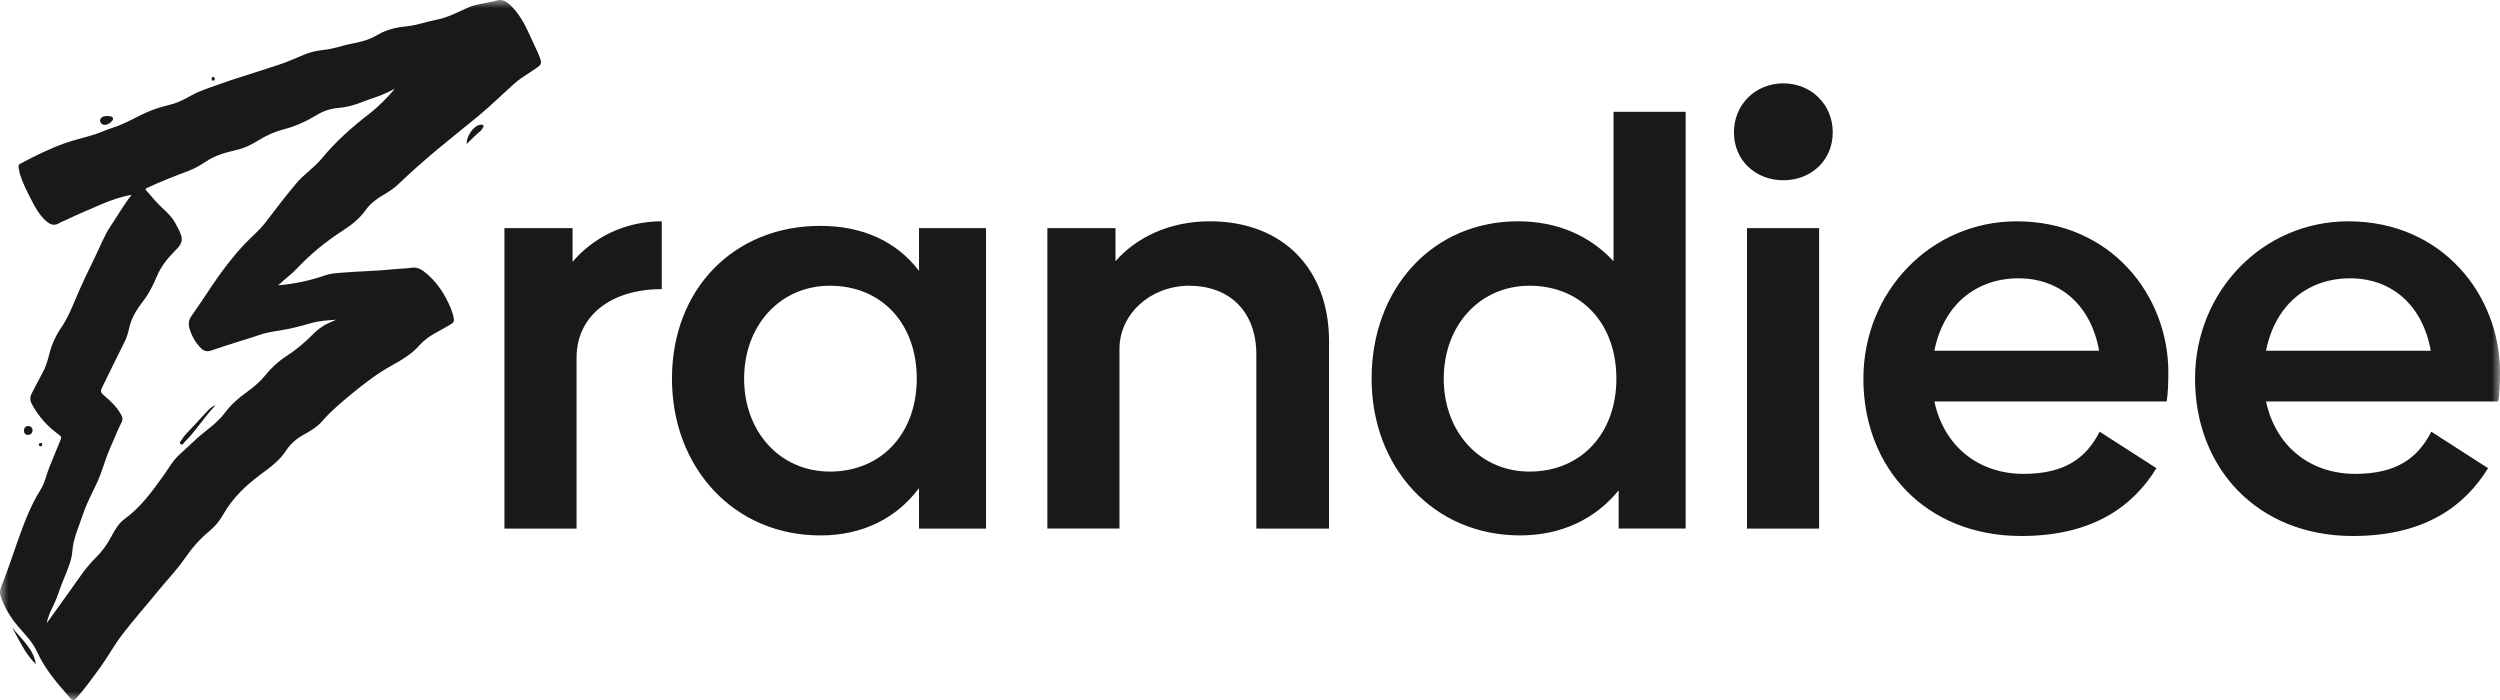 <?xml version="1.0" encoding="UTF-8"?>
<svg width="150px" height="42px" viewBox="0 0 150 42" version="1.1" xmlns="http://www.w3.org/2000/svg" xmlns:xlink="http://www.w3.org/1999/xlink">
    <title>Group 3</title>
    <defs>
        <polygon id="path-1" points="0 0 150 0 150 42 0 42"></polygon>
    </defs>
    <g id="Page-1" stroke="none" stroke-width="1" fill="none" fill-rule="evenodd">
        <g id="Group-3">
            <mask id="mask-2" fill="white">
                <use xlink:href="#path-1"></use>
            </mask>
            <g id="path-1"></g>
            <path d="M135.962,21.043 C136.508,18.272 138.484,16.699 141.006,16.699 C143.527,16.699 145.368,18.341 145.845,21.043 L135.962,21.043 Z M135.962,24.088 L149.898,24.088 C149.967,23.712 150,23.028 150,22.344 C150,17.725 146.558,13.279 140.902,13.279 C135.757,13.279 131.702,17.486 131.702,22.72 C131.702,28.09 135.449,32.16 141.174,32.16 C145.536,32.16 147.921,30.313 149.284,28.09 L145.877,25.901 C145.059,27.509 143.763,28.432 141.31,28.432 C138.62,28.431 136.541,26.79 135.962,24.088 L135.962,24.088 Z M116.063,21.043 C116.609,18.272 118.585,16.699 121.107,16.699 C123.629,16.699 125.469,18.341 125.946,21.043 L116.063,21.043 Z M116.063,24.088 L130,24.088 C130.068,23.712 130.101,23.028 130.101,22.344 C130.101,17.725 126.659,13.279 121.003,13.279 C115.858,13.279 111.803,17.486 111.803,22.72 C111.803,28.09 115.551,32.16 121.276,32.16 C125.638,32.16 128.022,30.313 129.385,28.09 L125.978,25.901 C125.161,27.509 123.865,28.432 121.412,28.432 C118.721,28.431 116.642,26.79 116.063,24.088 L116.063,24.088 Z M104.819,31.715 L109.147,31.715 L109.147,13.689 L104.819,13.689 L104.819,31.715 Z M107.001,10.815 C108.671,10.815 109.965,9.618 109.965,7.942 C109.965,6.266 108.671,5.001 107.001,5.001 C105.33,5.001 104.036,6.266 104.036,7.942 C104.036,9.619 105.33,10.815 107.001,10.815 L107.001,10.815 Z M91.77,28.295 C88.805,28.295 86.625,25.934 86.625,22.72 C86.625,19.504 88.805,17.144 91.77,17.144 C94.87,17.144 96.983,19.402 96.983,22.72 C96.983,26.003 94.87,28.295 91.77,28.295 L91.77,28.295 Z M96.812,6.71 L96.812,15.672 C95.415,14.167 93.473,13.278 91.087,13.278 C85.942,13.278 82.296,17.314 82.296,22.718 C82.296,28.088 86.043,32.124 91.19,32.124 C93.711,32.124 95.722,31.132 97.119,29.422 L97.119,31.714 L101.14,31.714 L101.14,6.71 L96.812,6.71 Z M72.587,13.278 C70.133,13.278 68.157,14.27 66.93,15.672 L66.93,13.688 L62.841,13.688 L62.841,31.714 L67.169,31.714 L67.169,20.871 C67.203,18.853 68.975,17.176 71.325,17.143 C73.778,17.143 75.38,18.682 75.38,21.282 L75.38,31.715 L79.742,31.715 L79.742,20.462 C79.742,16.186 77.016,13.278 72.587,13.278 L72.587,13.278 Z M49.792,28.295 C46.827,28.295 44.647,25.934 44.647,22.72 C44.647,19.504 46.827,17.144 49.792,17.144 C52.892,17.144 55.005,19.402 55.005,22.72 C55.005,26.003 52.892,28.295 49.792,28.295 L49.792,28.295 Z M55.141,13.688 L55.141,16.254 C53.812,14.51 51.802,13.552 49.212,13.552 C44.067,13.552 40.318,17.314 40.318,22.72 C40.318,28.09 44.065,32.126 49.212,32.126 C51.801,32.126 53.812,31.066 55.141,29.287 L55.141,31.715 L59.162,31.715 L59.162,13.689 L55.141,13.689 L55.141,13.688 Z M34.355,15.707 L34.355,13.689 L30.266,13.689 L30.266,31.715 L34.594,31.715 L34.594,21.453 C34.594,19.025 36.57,17.348 39.705,17.348 L39.705,13.278 C37.457,13.278 35.583,14.27 34.355,15.707 L34.355,15.707 Z M10.837,26.64 C10.958,26.738 10.996,26.607 11.058,26.545 C11.75,25.861 12.256,25.017 12.934,24.316 C12.77,24.375 12.627,24.468 12.51,24.591 C12.159,24.964 11.814,25.343 11.465,25.717 C11.257,25.94 11.033,26.15 10.878,26.419 C10.838,26.488 10.729,26.552 10.837,26.64 L10.837,26.64 Z M23.697,5.318 C23.553,5.392 23.409,5.468 23.263,5.539 C22.797,5.771 22.294,5.903 21.81,6.092 C21.328,6.282 20.837,6.436 20.307,6.476 C19.856,6.51 19.416,6.648 19.015,6.894 C18.404,7.267 17.761,7.568 17.06,7.75 C16.529,7.888 16.023,8.1 15.549,8.395 C15.124,8.658 14.681,8.89 14.179,9.002 C13.543,9.145 12.912,9.322 12.357,9.693 C12.025,9.916 11.678,10.114 11.302,10.256 C10.464,10.571 9.63,10.897 8.819,11.278 C8.701,11.334 8.716,11.362 8.786,11.439 C8.982,11.656 9.169,11.879 9.362,12.097 C9.734,12.517 10.21,12.842 10.496,13.345 C10.64,13.6 10.779,13.855 10.871,14.133 C11.008,14.547 10.737,14.816 10.491,15.061 C10.048,15.504 9.663,15.983 9.419,16.564 C9.19,17.11 8.926,17.636 8.56,18.106 C8.188,18.583 7.88,19.089 7.748,19.694 C7.688,19.968 7.611,20.242 7.481,20.5 C7.016,21.428 6.561,22.36 6.104,23.293 C6.035,23.436 6.037,23.548 6.184,23.675 C6.603,24.038 7.023,24.406 7.283,24.913 C7.353,25.048 7.375,25.187 7.304,25.322 C7.049,25.804 6.865,26.316 6.639,26.809 C6.395,27.34 6.238,27.902 6.035,28.448 C5.735,29.251 5.272,29.981 5,30.801 C4.75,31.555 4.399,32.275 4.338,33.087 C4.319,33.349 4.254,33.615 4.164,33.872 C4.047,34.207 3.916,34.535 3.778,34.861 C3.581,35.323 3.451,35.811 3.234,36.267 C3.066,36.619 2.878,36.968 2.81,37.383 C3.296,36.707 3.772,36.052 4.24,35.391 C4.715,34.722 5.162,34.032 5.752,33.454 C6.132,33.082 6.433,32.657 6.683,32.185 C6.893,31.789 7.121,31.393 7.49,31.126 C8.445,30.434 9.12,29.491 9.795,28.555 C10.117,28.107 10.376,27.617 10.798,27.245 C11.128,26.954 11.444,26.646 11.769,26.348 C12.341,25.822 13.015,25.413 13.49,24.773 C13.836,24.306 14.268,23.916 14.743,23.574 C15.169,23.269 15.577,22.936 15.909,22.526 C16.274,22.072 16.694,21.685 17.183,21.369 C17.753,21.001 18.272,20.569 18.749,20.082 C19.031,19.796 19.348,19.546 19.724,19.384 C19.875,19.319 20.024,19.25 20.174,19.184 C19.654,19.22 19.14,19.249 18.645,19.393 C18.046,19.567 17.445,19.727 16.826,19.823 C16.376,19.891 15.922,19.963 15.487,20.121 C15.095,20.263 14.691,20.374 14.294,20.502 C13.754,20.675 13.213,20.845 12.676,21.03 C12.449,21.109 12.258,21.083 12.087,20.918 C11.736,20.582 11.506,20.168 11.369,19.709 C11.291,19.452 11.319,19.192 11.496,18.945 C11.921,18.35 12.324,17.738 12.729,17.129 C13.316,16.249 13.957,15.411 14.68,14.642 C15.099,14.198 15.577,13.816 15.949,13.321 C16.539,12.536 17.143,11.761 17.773,11.006 C18.231,10.456 18.85,10.064 19.309,9.507 C20.139,8.498 21.112,7.635 22.14,6.84 C22.722,6.392 23.226,5.872 23.697,5.318 L23.697,5.318 Z M32.268,4.025 C31.797,4.364 31.284,4.639 30.846,5.03 C30.111,5.686 29.407,6.382 28.647,7.005 C27.846,7.662 27.034,8.305 26.237,8.97 C25.422,9.649 24.631,10.353 23.865,11.085 C23.593,11.344 23.275,11.535 22.957,11.722 C22.56,11.957 22.202,12.236 21.937,12.609 C21.559,13.14 21.064,13.515 20.524,13.864 C19.524,14.511 18.607,15.268 17.788,16.138 C17.485,16.46 17.121,16.714 16.805,17.022 C16.772,17.054 16.728,17.074 16.662,17.119 C17.679,17.04 18.614,16.834 19.528,16.514 C19.823,16.411 20.149,16.389 20.463,16.364 C21.576,16.272 22.693,16.258 23.805,16.138 C24.088,16.107 24.377,16.113 24.658,16.068 C24.957,16.02 25.206,16.109 25.431,16.283 C26.196,16.877 26.711,17.655 27.067,18.55 C27.138,18.728 27.191,18.908 27.228,19.094 C27.26,19.252 27.215,19.368 27.065,19.449 C26.803,19.591 26.553,19.755 26.289,19.89 C25.865,20.107 25.475,20.372 25.159,20.728 C24.696,21.252 24.115,21.591 23.511,21.925 C22.645,22.404 21.857,23.007 21.092,23.638 C20.47,24.152 19.853,24.669 19.321,25.282 C19.018,25.631 18.616,25.861 18.217,26.083 C17.788,26.321 17.428,26.628 17.159,27.042 C16.769,27.641 16.211,28.042 15.643,28.463 C14.76,29.116 13.954,29.877 13.401,30.857 C13.179,31.25 12.897,31.597 12.548,31.881 C11.967,32.354 11.493,32.919 11.067,33.533 C10.587,34.226 9.994,34.829 9.465,35.483 C8.752,36.362 7.993,37.206 7.31,38.108 C6.828,38.745 6.445,39.456 5.97,40.103 C5.528,40.706 5.096,41.314 4.599,41.872 C4.448,42.041 4.353,42.043 4.207,41.877 C3.456,41.025 2.707,40.166 2.232,39.124 C1.963,38.53 1.525,38.093 1.116,37.62 C0.637,37.067 0.266,36.45 0.033,35.751 C-0.056,35.485 0.053,35.243 0.145,35.016 C0.476,34.189 0.747,33.342 1.046,32.503 C1.43,31.42 1.829,30.342 2.447,29.36 C2.703,28.952 2.783,28.46 2.968,28.017 C3.192,27.479 3.402,26.937 3.63,26.4 C3.688,26.263 3.692,26.194 3.552,26.094 C2.859,25.6 2.298,24.982 1.9,24.223 C1.793,24.019 1.791,23.819 1.9,23.613 C2.117,23.204 2.321,22.786 2.547,22.382 C2.745,22.026 2.859,21.638 2.956,21.252 C3.104,20.661 3.354,20.119 3.693,19.626 C4.073,19.075 4.312,18.461 4.571,17.853 C4.914,17.049 5.285,16.258 5.674,15.477 C5.993,14.837 6.236,14.158 6.64,13.561 C7.058,12.943 7.422,12.29 7.895,11.692 C7.263,11.799 6.674,12 6.099,12.251 C5.359,12.576 4.609,12.878 3.882,13.235 C3.783,13.283 3.674,13.312 3.583,13.372 C3.257,13.585 2.994,13.474 2.736,13.237 C2.338,12.87 2.088,12.403 1.85,11.932 C1.61,11.456 1.362,10.981 1.201,10.466 C1.155,10.32 1.146,10.171 1.114,10.024 C1.094,9.926 1.146,9.857 1.232,9.813 C2.08,9.367 2.932,8.94 3.838,8.611 C4.448,8.389 5.078,8.257 5.691,8.062 C6.05,7.947 6.391,7.78 6.752,7.668 C7.583,7.411 8.308,6.919 9.114,6.611 C9.502,6.462 9.908,6.355 10.312,6.25 C10.729,6.143 11.101,5.938 11.472,5.732 C11.997,5.439 12.567,5.266 13.128,5.063 C13.637,4.878 14.152,4.711 14.669,4.55 C15.329,4.343 15.985,4.128 16.642,3.915 C17.18,3.741 17.697,3.509 18.218,3.292 C18.591,3.137 18.977,3.04 19.381,3 C19.79,2.961 20.187,2.854 20.58,2.743 C21.005,2.623 21.444,2.571 21.867,2.44 C22.155,2.351 22.422,2.228 22.678,2.079 C23.229,1.758 23.828,1.632 24.454,1.57 C25.035,1.511 25.587,1.298 26.158,1.191 C26.869,1.059 27.483,0.719 28.128,0.436 C28.535,0.257 28.981,0.225 29.408,0.121 C29.5,0.099 29.6,0.101 29.686,0.065 C30.05,-0.083 30.336,0.033 30.606,0.292 C31.129,0.791 31.469,1.407 31.76,2.056 C31.926,2.428 32.108,2.794 32.275,3.165 C32.34,3.309 32.392,3.458 32.44,3.608 C32.505,3.795 32.419,3.916 32.268,4.025 L32.268,4.025 Z M2.533,26.664 C2.532,26.607 2.494,26.577 2.44,26.579 C2.38,26.58 2.325,26.609 2.329,26.677 C2.333,26.737 2.38,26.772 2.444,26.782 C2.509,26.771 2.534,26.725 2.533,26.664 L2.533,26.664 Z M12.79,4.841 C12.855,4.84 12.885,4.798 12.892,4.737 C12.884,4.668 12.858,4.611 12.781,4.612 C12.712,4.613 12.699,4.68 12.698,4.732 C12.695,4.789 12.72,4.843 12.79,4.841 L12.79,4.841 Z M1.957,25.808 C1.942,25.665 1.859,25.568 1.704,25.562 C1.527,25.554 1.444,25.674 1.439,25.833 C1.435,25.987 1.523,26.098 1.684,26.093 C1.848,26.089 1.943,25.989 1.957,25.808 L1.957,25.808 Z M6.292,7.491 C6.483,7.479 6.635,7.37 6.745,7.229 C6.809,7.147 6.799,7.025 6.66,6.987 C6.585,6.966 6.506,6.964 6.469,6.959 C6.342,6.968 6.258,6.959 6.174,7.003 C6.056,7.066 5.981,7.151 6.013,7.284 C6.047,7.42 6.149,7.5 6.292,7.491 L6.292,7.491 Z M28.753,7.5 C28.389,7.586 27.965,8.206 28.001,8.637 C28.229,8.417 28.434,8.225 28.634,8.026 C28.733,7.93 28.864,7.867 28.93,7.733 C28.964,7.663 29.05,7.597 28.998,7.523 C28.941,7.447 28.832,7.481 28.753,7.5 L28.753,7.5 Z M0.728,37.647 C1.268,38.343 2.006,38.906 2.154,39.855 C1.505,39.228 1.155,38.413 0.728,37.647 L0.728,37.647 Z" id="Fill-1" fill="#191919" fill-rule="nonzero" mask="url(#mask-2)"></path>
        </g>
    </g>
</svg>